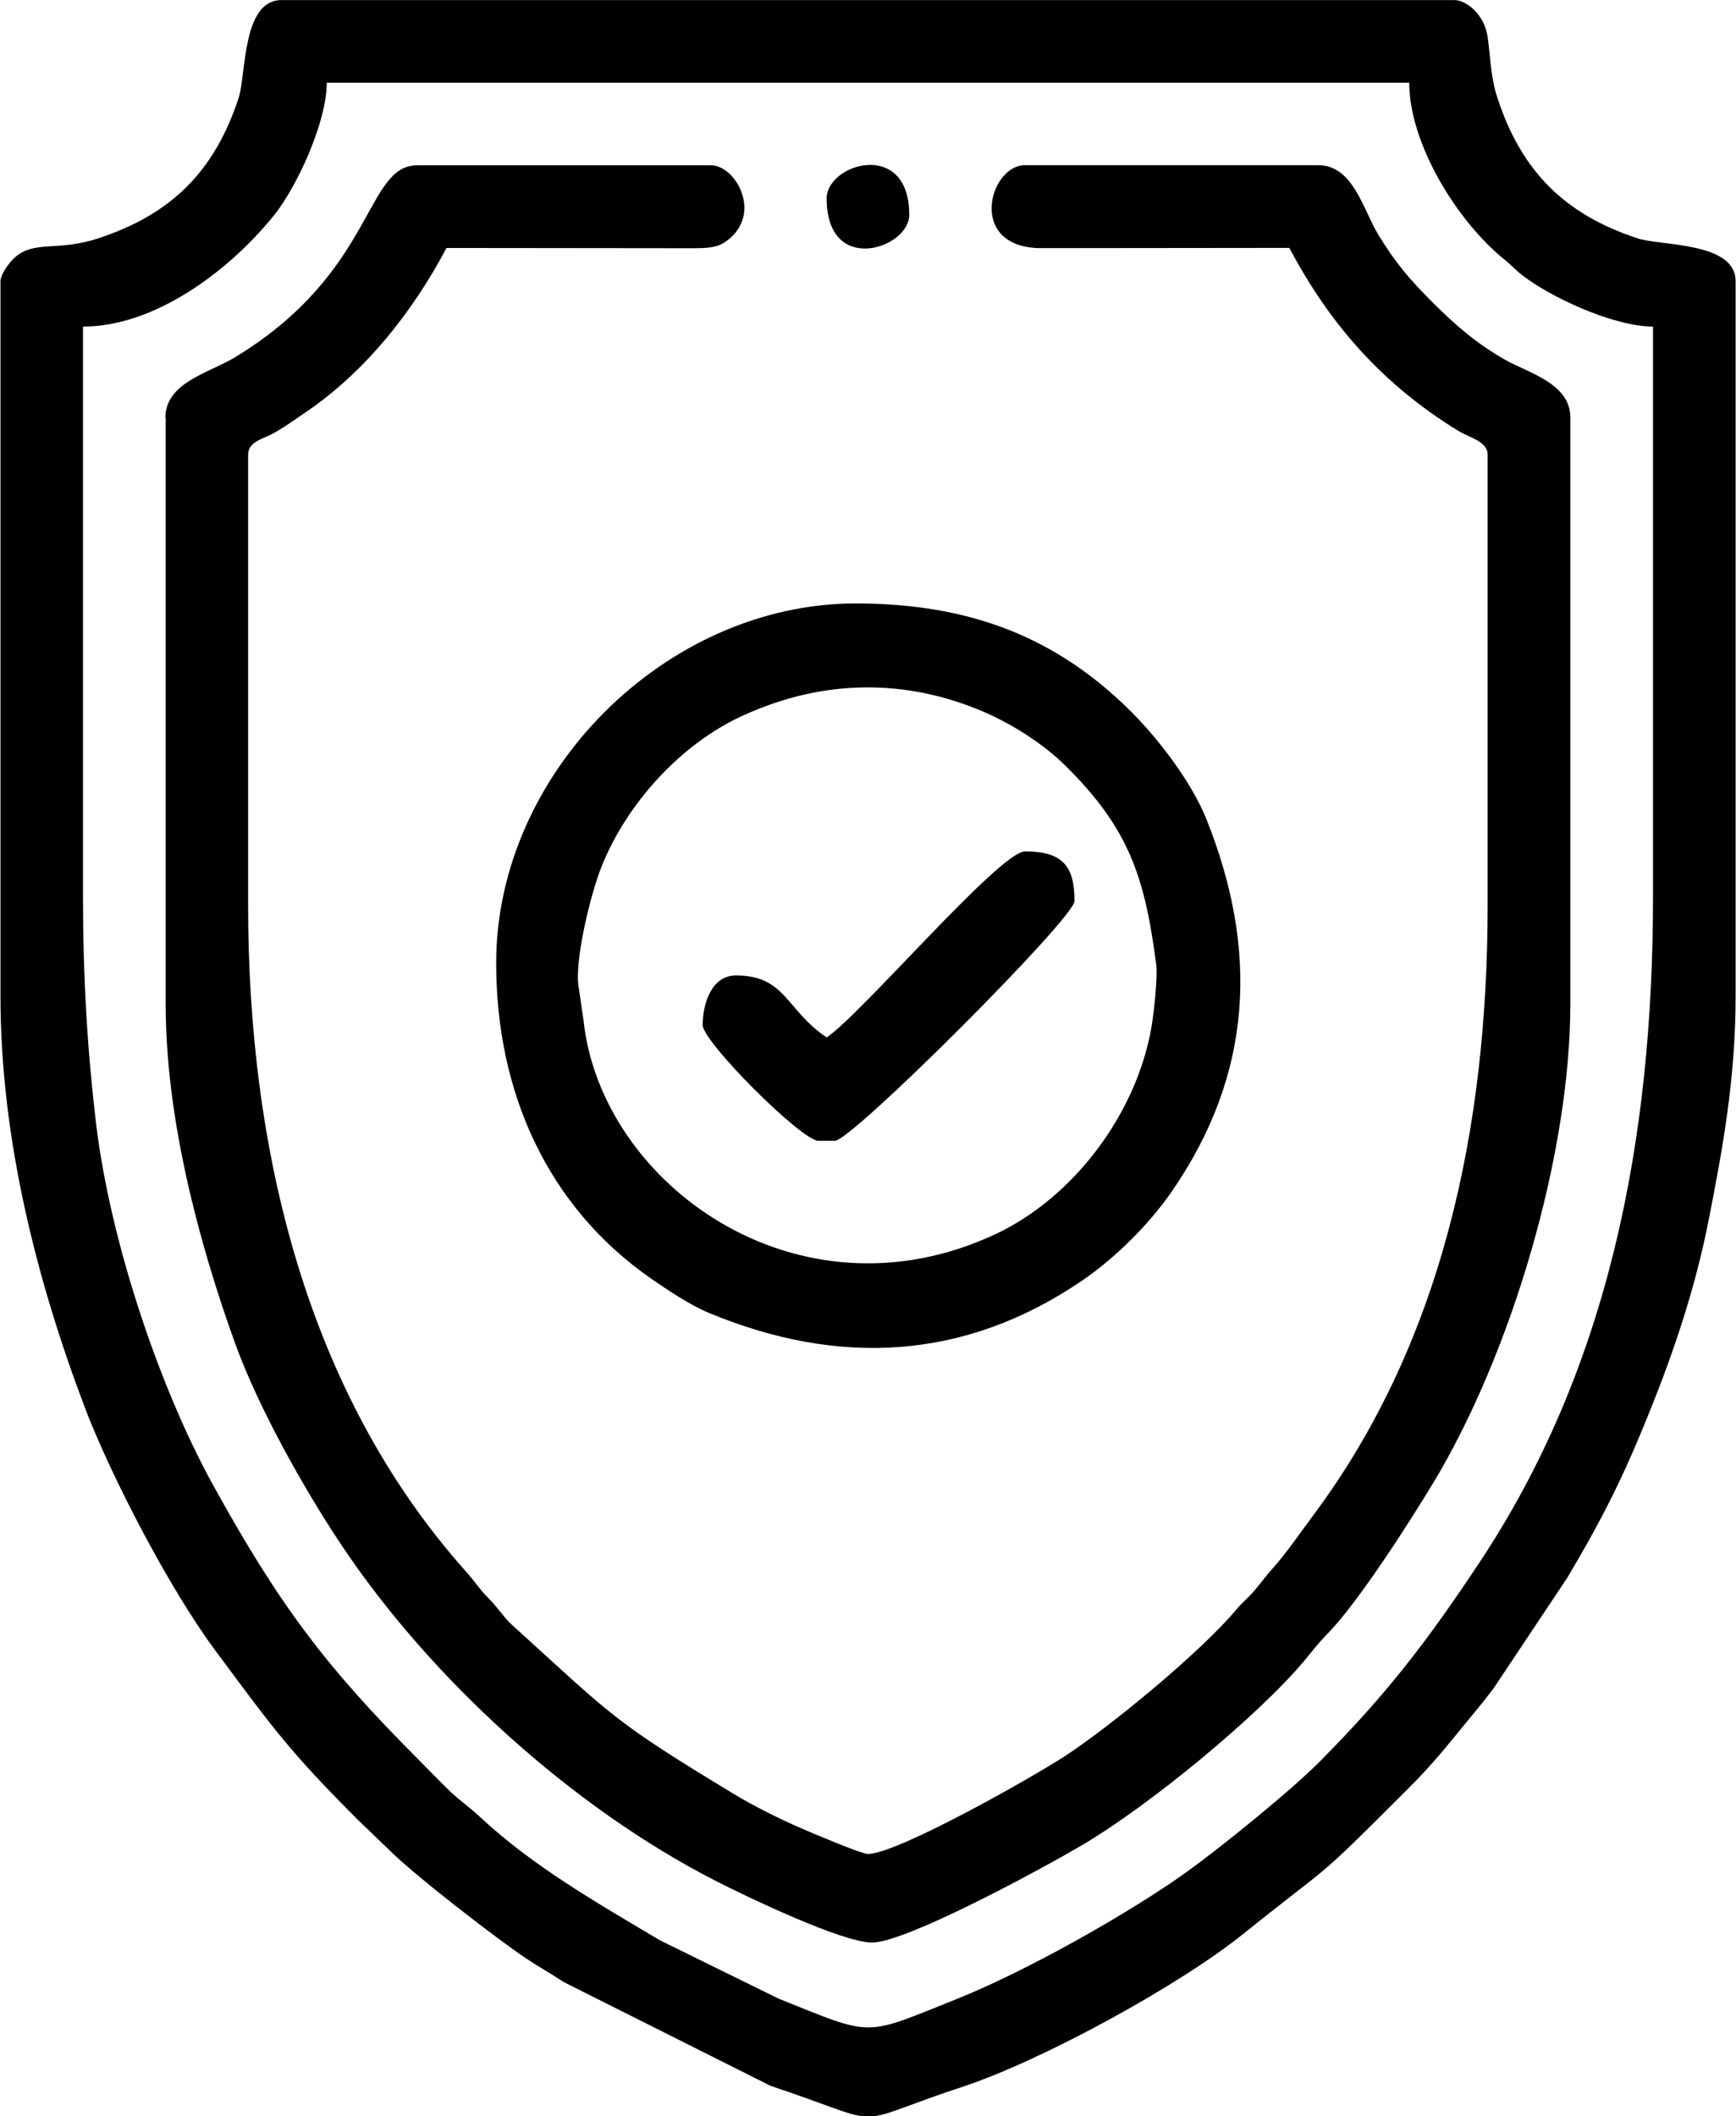 <?xml version="1.0" encoding="UTF-8"?>
<!DOCTYPE svg PUBLIC "-//W3C//DTD SVG 1.0//EN" "http://www.w3.org/TR/2001/REC-SVG-20010904/DTD/svg10.dtd">
<!-- Creator: CorelDRAW 2020 (64-Bit) -->
<svg xmlns="http://www.w3.org/2000/svg" xml:space="preserve" width="1.158in" height="1.411in" version="1.0" style="shape-rendering:geometricPrecision; text-rendering:geometricPrecision; image-rendering:optimizeQuality; fill-rule:evenodd; clip-rule:evenodd"
viewBox="0 0 201.88 246.1"
 xmlns:xlink="http://www.w3.org/1999/xlink"
 xmlns:xodm="http://www.corel.com/coreldraw/odm/2003">
 <defs>
  <style type="text/css">
   <![CDATA[
    .fil0 {fill:black}
   ]]>
  </style>
 </defs>
 <g id="Layer_x0020_1">
  <g id="_2741677440144">
   <path class="fil0" d="M9.61 104.31l0 -66.33c8.34,0 16.95,-6.42 22.19,-12.9 2.73,-3.38 6.17,-10.89 6.17,-15.46l125.94 0c0,7.11 5.59,16.16 11.12,20.6 0.76,0.61 1.03,0.98 1.78,1.59 3.38,2.73 10.89,6.17 15.46,6.17l0 66.33c0,28.53 -5.26,54.92 -20.18,77.39 -6.12,9.21 -10.78,15.31 -18.62,23.19 -3.41,3.43 -11.4,9.88 -15.23,12.65 -6.59,4.77 -18.8,11.67 -26.91,14.91 -11.04,4.41 -9.59,4.47 -20.76,0l-13.86 -6.81c-7.2,-4.3 -14.62,-8.49 -20.83,-14.26 -1.37,-1.28 -2.33,-1.88 -3.62,-3.11 -1.33,-1.28 -2.29,-2.31 -3.6,-3.62 -10.7,-10.7 -16.16,-17.89 -23.88,-31.88 -6.38,-11.55 -12.03,-28.6 -13.65,-42.11 -1.01,-8.47 -1.52,-16.91 -1.52,-26.35zm92.05 141.8l-1.4 0c-1.88,-0.24 -4.27,-1.4 -10.67,-3.54l-24.01 -12.04c-1.63,-1.07 -2.85,-1.73 -4.43,-2.78 -3.31,-2.21 -13.07,-9.72 -16.08,-12.76l-3.43 -3.3c-7.99,-7.99 -9.79,-10.52 -16.7,-19.83 -5.32,-7.17 -12.12,-20.29 -15.11,-28.15 -5.58,-14.72 -9.82,-31.26 -9.82,-47.86l0 -83.16c0,-0.8 1.06,-2.21 1.62,-2.71 2.34,-2.09 4.91,-0.68 9.75,-2.26 8.53,-2.8 13.55,-7.82 16.34,-16.34 0.88,-2.68 0.39,-11.37 4.97,-11.37l136.51 0c1.27,0 3.47,1.6 3.84,4.34 0.36,2.67 0.34,4.62 1.13,7.04 2.8,8.53 7.82,13.55 16.34,16.34 2.68,0.88 11.37,0.39 11.37,4.97l0 83.16c0,9.63 -1.53,17.88 -3.16,26.16 -1.57,7.94 -4.07,15.25 -6.8,22.04 -3.02,7.51 -5.3,12.12 -9.54,19.3l-8.65 12.98c-1.14,1.51 -2.04,2.57 -3.21,4 -2.37,2.91 -4.08,5.02 -6.74,7.68 -11.35,11.34 -8.09,7.98 -19.17,16.88 -7.59,6.1 -23.58,14.8 -32.68,17.79 -6.17,2.03 -8.42,3.19 -10.28,3.42z"/>
   <path class="fil0" d="M19.23 48.55l0 68.26c0,13.24 3.84,27.69 8.1,39.48 2.64,7.29 7.85,16.64 12.28,23.29 10.36,15.56 26.91,30.69 43.86,39.29 3.53,1.79 14.48,7.04 17.95,7.04 3.83,0 18.96,-8.13 24.31,-11.26 7.79,-4.55 20.56,-15.04 26.02,-21.57 1.15,-1.38 1.38,-1.77 2.67,-3.1 3.5,-3.58 9.39,-12.73 12.28,-17.52 9.06,-15 15.95,-38.14 15.95,-55.67l0 -68.26c0,-3.98 -5.01,-5.2 -7.68,-6.74 -3.29,-1.9 -5.62,-3.91 -8.31,-6.59 -2.65,-2.65 -4.39,-4.65 -6.41,-8.01 -1.7,-2.81 -2.88,-7.98 -6.92,-7.98l-34.13 0c-4.16,0 -6.8,9.62 1.89,9.65l28.87 -0.03c4.73,8.94 10.9,15.9 19.61,21.25 1.33,0.82 3.46,1.24 3.46,2.79l0 52.39c0,25.96 -5.3,50.92 -20.32,71.01 -1.59,2.13 -3.07,4.33 -4.8,6.26 -1.11,1.24 -1.5,1.97 -2.64,3.13 -0.59,0.61 -0.87,0.8 -1.42,1.46 -4.04,4.86 -14.54,13.54 -19.94,17.07 -3.84,2.51 -19.58,11.42 -22.99,11.42 -0.74,0 -6.43,-2.41 -7.83,-3.02 -2.43,-1.05 -5.47,-2.57 -7.65,-3.89 -14.33,-8.66 -14.16,-9.07 -25.93,-19.74 -0.95,-0.86 -1.58,-1.94 -2.7,-3.07 -1.22,-1.23 -1.51,-1.86 -2.64,-3.12 -18.62,-20.85 -25.35,-49.15 -25.35,-77.51l0 -52.39c0,-1.55 1.8,-1.81 3.17,-2.6 1.26,-0.74 2.3,-1.49 3.48,-2.29 6.98,-4.72 12.53,-11.76 16.43,-19.14l28.87 0.03c1.98,-0 2.87,-0.18 3.86,-0.95 4.05,-3.14 0.9,-8.7 -1.97,-8.7l-34.13 0c-6.2,0 -4.82,12.43 -21.35,22.4 -2.81,1.7 -7.98,2.88 -7.98,6.92z"/>
   <path class="fil0" d="M67.29 114.88c-0.56,-2.88 1.31,-10.76 2.67,-14.15 2.96,-7.36 9.21,-14.16 16.23,-17.42 8.81,-4.09 18.22,-4.56 27.46,-0.84 3.79,1.52 7.64,3.99 10.25,6.57 7.43,7.34 9.24,12.96 10.57,23.11 0.19,1.43 -0.27,5.71 -0.56,7.35 -1.77,10.12 -9.12,19.84 -18.23,24.07 -22.97,10.67 -45.82,-5.89 -47.84,-24.92l-0.55 -3.77zm-9.61 -2.88c0,15.07 5.99,28.35 18.07,36.73 1.89,1.31 4.47,3.03 6.64,3.94 15.08,6.27 29.79,5.58 43.46,-3.74 3.81,-2.6 7.74,-6.48 10.38,-10.29 9.53,-13.74 10.17,-28.21 4.07,-43.4 -1.72,-4.28 -5.49,-9.21 -8.71,-12.44 -8.84,-8.84 -19.04,-12.62 -32.09,-12.62 -22.03,0 -41.82,19.65 -41.82,41.82z"/>
   <path class="fil0" d="M96.13 120.65c-4.75,-3.18 -4.74,-7.21 -10.57,-7.21 -2.73,0 -3.85,3.12 -3.85,5.77 0,1.96 11.5,13.46 13.46,13.46l1.92 0c1.97,0 27.88,-25.91 27.88,-27.88 0,-4.23 -1.54,-5.77 -5.77,-5.77 -2.92,0 -19.02,18.92 -23.07,21.63z"/>
   <path class="fil0" d="M96.13 23.07c0,9.06 9.61,5.83 9.61,1.92 0,-8.86 -9.61,-5.98 -9.61,-1.92z"/>
  </g>
 </g>
</svg>

